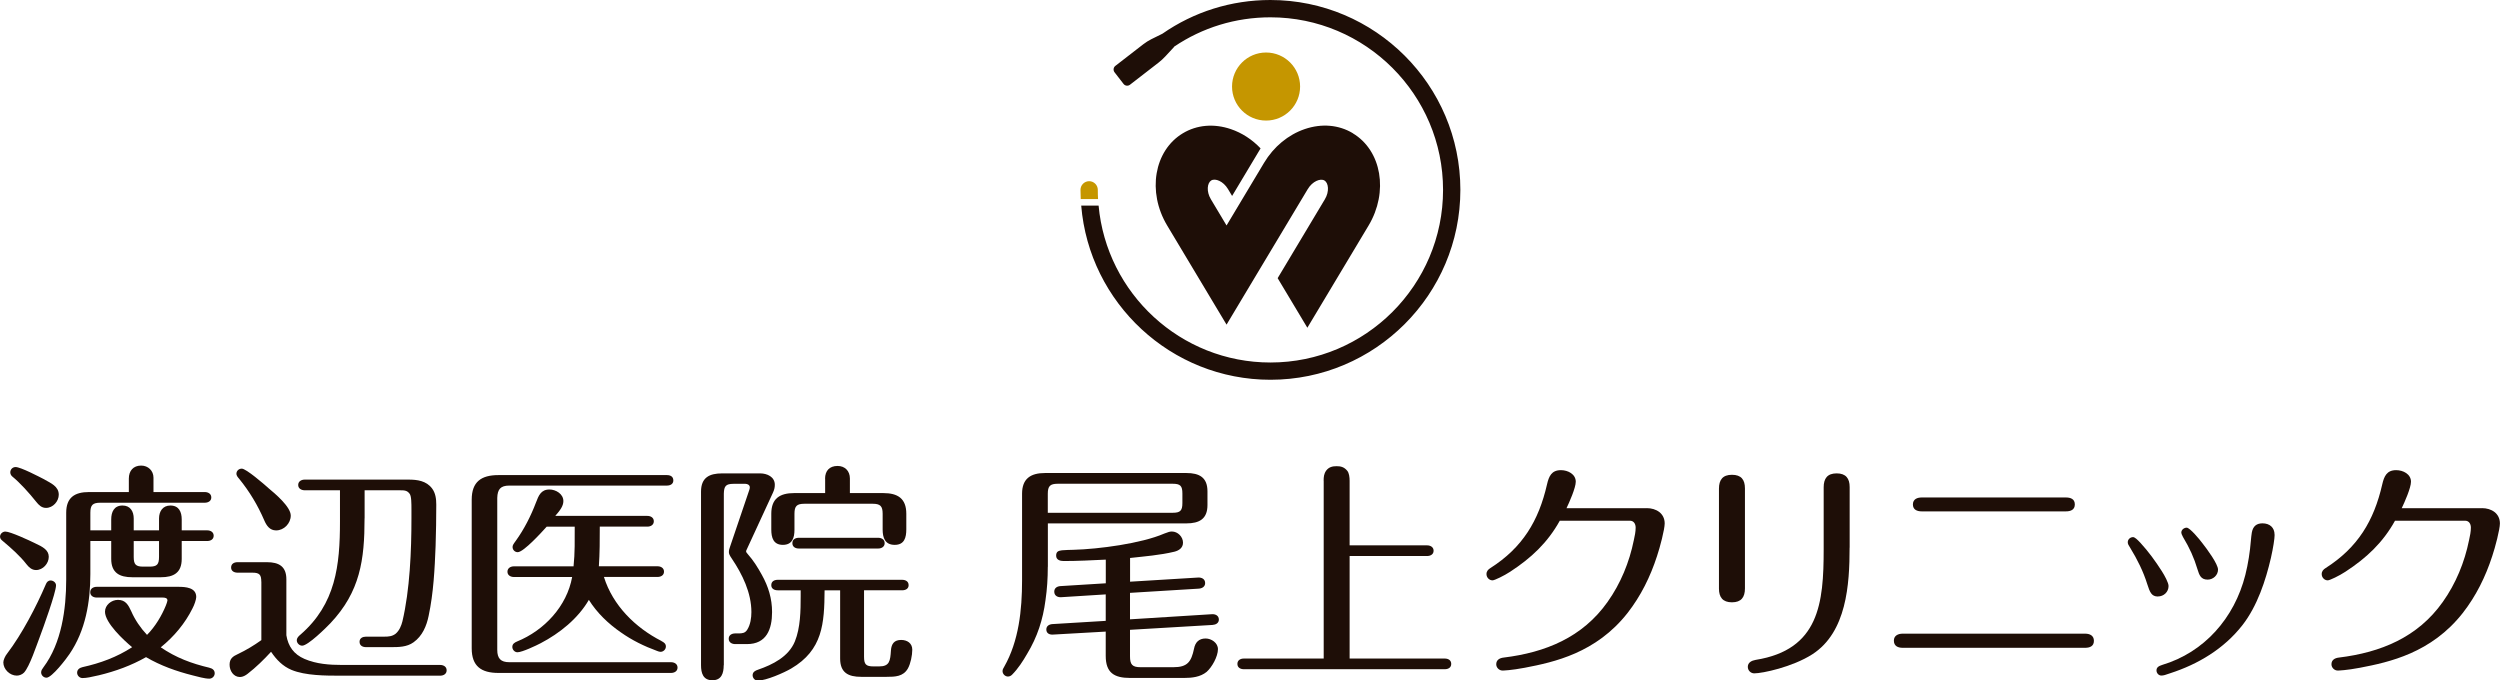 <?xml version="1.0" encoding="UTF-8"?><svg id="_レイヤー_2" xmlns="http://www.w3.org/2000/svg" width="144.6mm" height="39.36mm" viewBox="0 0 409.89 111.58"><defs><style>.cls-1{fill:#1e0e07;}.cls-2{fill:#c59600;}</style></defs><g id="_レイヤー_2-2"><path class="cls-1" d="M.87,87.16c.8,0,3.99,1.48,4.83,1.9,1.33.61,2.28,1.14,2.28,2.24s-.95,2.17-2.09,2.17c-.69,0-1.18-.46-1.56-.95-1.03-1.33-2.47-2.62-3.88-3.8-.23-.19-.46-.38-.46-.72,0-.46.42-.84.87-.84ZM9.17,95.99c0,1.14-2.13,7.04-2.66,8.44-.53,1.37-1.67,4.87-2.59,5.86-.3.3-.76.49-1.18.49-1.14,0-2.21-1.03-2.21-2.17,0-.38.3-1.07.65-1.48,2.4-3.16,4.75-7.65,6.31-11.3.15-.38.38-.65.8-.65s.88.34.88.8ZM7.3,78.64c.99.57,2.32,1.1,2.32,2.47,0,1.1-.95,2.17-2.09,2.17-.72,0-1.18-.46-1.6-.99-1.18-1.48-2.66-3.12-3.92-4.15-.19-.15-.34-.42-.34-.68,0-.49.38-.88.87-.88.84,0,3.88,1.6,4.76,2.05ZM14.8,88.72v5.4c0,4.6-.8,9.28-3.42,13.12-.53.8-2.89,3.88-3.77,3.88-.49,0-.88-.42-.88-.87,0-.34.19-.57.38-.84,2.97-3.96,3.73-9.55,3.73-14.38v-10.96c0-2.51,1.41-3.39,3.73-3.39h6.54v-2.21c0-1.26.72-2.13,2.02-2.13,1.14,0,2.02.84,2.02,1.98v2.36h8.41c.53,0,1.07.27,1.07.88s-.53.87-1.07.87h-17.12c-1.26,0-1.64.38-1.64,1.64v2.89h3.42v-1.79c0-1.22.46-2.28,1.86-2.28,1.26,0,1.83.95,1.83,2.13v1.94h4.15v-1.94c0-1.18.61-2.13,1.86-2.13,1.41,0,1.86,1.06,1.86,2.28v1.79h4.18c.53,0,1.06.27,1.06.88s-.53.87-1.06.87h-4.18v2.93c0,2.28-1.33,3.01-3.42,3.01h-4.68c-2.09,0-3.46-.72-3.46-3.01v-2.93h-3.42ZM34.31,109.49c.49.11.88.38.88.91,0,.49-.42.88-.88.88-.8,0-1.9-.34-2.7-.53-2.7-.68-5.29-1.6-7.68-3-2.4,1.37-5.02,2.32-7.72,2.97-1.29.3-2.05.46-2.7.46-.49,0-.88-.42-.88-.88,0-.53.42-.8.88-.91,2.93-.65,5.63-1.64,8.14-3.27-1.37-1.14-4.45-3.99-4.45-5.82,0-1.1,1.06-1.94,2.13-1.94,1.26,0,1.71.87,2.17,1.86.61,1.41,1.52,2.74,2.59,3.88,1.37-1.37,2.43-3.2,3.08-4.79.08-.19.27-.72.27-.84,0-.42-.38-.49-.8-.49h-10.8c-.53,0-1.06-.27-1.06-.88s.53-.88,1.06-.88h13.39c1.18,0,2.93.11,2.93,1.67,0,.38-.3,1.29-.61,1.86-1.22,2.47-3.04,4.64-5.21,6.39,2.51,1.71,5.06,2.66,7.99,3.35ZM21.91,91.31c0,1.25.34,1.6,1.56,1.6h1.03c1.22,0,1.56-.34,1.56-1.6v-2.59h-4.15v2.59Z"/><path class="cls-1" d="M42.83,95.38c0-1.14-.3-1.48-1.45-1.48h-2.43c-.53,0-1.07-.23-1.07-.84,0-.65.53-.88,1.07-.88h4.79c1.98,0,3.2.69,3.2,2.81v9.17c.3,1.83,1.22,3.12,2.97,3.88,1.94.84,4.11.99,6.16.99h16.09c.53,0,1.06.27,1.06.88s-.53.88-1.06.88h-16.32c-2.43,0-5.78,0-8.06-.95-1.45-.61-2.47-1.67-3.35-2.97-1.18,1.29-2.47,2.55-3.84,3.61-.34.27-.8.53-1.25.53-1.07,0-1.71-1.03-1.71-2.02s.53-1.37,1.37-1.75c1.37-.65,2.62-1.41,3.84-2.28v-9.59ZM43.97,80.01c1.1.91,3.69,3.08,3.69,4.53,0,1.26-1.1,2.43-2.4,2.43-1.03,0-1.56-.76-1.94-1.64-1.06-2.47-2.43-4.75-4.11-6.81-.3-.34-.46-.57-.46-.84,0-.46.38-.84.88-.84.72,0,3.65,2.55,4.34,3.16ZM59.76,84.99c0,6.81-.72,12.02-5.59,17.19-.72.76-3.69,3.69-4.64,3.69-.46,0-.88-.42-.88-.87,0-.42.3-.69.61-.95,5.78-5.02,6.47-11.34,6.47-18.52v-5.14h-5.78c-.53,0-1.07-.27-1.07-.87s.53-.88,1.07-.88h17c1.45,0,2.93.19,3.88,1.45.57.76.69,1.71.69,2.66,0,2.24-.04,4.53-.11,6.77-.15,3.8-.34,7.68-1.14,11.45-.34,1.67-1.03,3.31-2.47,4.34-1.1.8-2.47.8-3.77.8h-4.03c-.53,0-1.06-.23-1.06-.88,0-.61.53-.84,1.06-.84h2.97c.72,0,1.33-.04,1.9-.49.61-.53.91-1.29,1.1-2.02,1.22-5.17,1.48-11.56,1.48-16.89v-1.41c0-1.03,0-2.24-.3-2.62-.42-.57-.88-.57-1.64-.57h-5.74v4.6Z"/><path class="cls-1" d="M81.52,106.56c0,1.41.57,2.02,1.98,2.02h26.51c.53,0,1.07.27,1.07.88s-.53.88-1.07.88h-28.3c-2.81,0-4.38-1.1-4.38-4.03v-24.38c0-2.93,1.56-4.03,4.38-4.03h27.62c.57,0,1.06.23,1.06.88,0,.61-.53.84-1.06.84h-25.83c-1.45,0-1.94.61-1.98,2.02v24.95ZM108.45,105.12c.38.19.72.42.72.88,0,.49-.42.88-.88.88-.19,0-.38-.08-.57-.15-2.09-.76-4.11-1.75-5.93-3.04-2.05-1.41-3.92-3.2-5.25-5.33-1.79,3.08-4.79,5.48-7.91,7.11-.72.38-3.04,1.48-3.8,1.48-.46,0-.84-.42-.84-.88,0-.49.38-.72.76-.88,4.49-1.83,8.18-5.78,9.05-10.58h-9.55c-.53,0-1.06-.27-1.06-.87s.53-.88,1.06-.88h9.78c.23-2.17.19-4.37.19-6.5h-4.6c-.72.8-3.77,4.18-4.75,4.18-.46,0-.84-.38-.84-.84,0-.27.08-.42.53-1.03,1.37-1.9,2.47-4.07,3.31-6.28.42-1.1.8-2.13,2.21-2.13,1.03,0,2.28.72,2.28,1.9,0,.8-.53,1.52-1.33,2.43h15.1c.53,0,1.06.27,1.06.88s-.53.88-1.06.88h-7.8c0,2.17,0,4.34-.15,6.5h9.62c.53,0,1.06.27,1.06.88s-.53.87-1.06.87h-8.79c1.45,4.68,5.17,8.33,9.43,10.5Z"/><path class="cls-1" d="M118.65,109.07c0,1.29-.34,2.47-1.86,2.47s-1.86-1.18-1.86-2.47v-28.45c0-2.32,1.37-3,3.46-3h6.24c1.14,0,2.4.57,2.4,1.86,0,.46-.08.8-.3,1.29l-4.3,9.32c-.08.15-.11.23-.11.34,0,.08.04.15.27.42.95,1.06,1.67,2.24,2.32,3.42,1.06,1.9,1.67,3.88,1.67,6.09,0,2.81-.91,5.25-4.11,5.25h-1.94c-.53,0-1.06-.27-1.06-.88s.53-.87,1.06-.87h.53c.61,0,1.1-.04,1.45-.61.53-.84.68-1.94.68-2.89,0-3.16-1.48-6.2-3.2-8.75-.42-.61-.49-.84-.49-1.1,0-.3.08-.57.19-.87l3.16-9.32c.04-.11.08-.27.08-.42,0-.38-.38-.57-.72-.57h-1.94c-1.29,0-1.56.38-1.6,1.6v28.15ZM127.51,96.79c-.53,0-1.06-.23-1.06-.84,0-.65.53-.88,1.06-.88h20.39c.53,0,1.07.23,1.07.88,0,.61-.53.84-1.07.84h-6.24v10.88c0,1.26.3,1.6,1.56,1.6h.91c1.71,0,1.83-.88,1.94-2.63.08-1.06.53-1.71,1.67-1.71.99,0,1.83.53,1.83,1.6,0,.91-.27,2.28-.72,3.08-.76,1.33-2.09,1.37-3.5,1.37h-4.15c-2.13,0-3.46-.68-3.46-3v-11.18h-2.55c-.04,5.44-.3,9.78-5.48,12.82-1.18.69-4.11,1.98-5.48,1.98-.46,0-.84-.42-.84-.88,0-.53.42-.76.88-.91,2.43-.84,5.02-2.13,6.05-4.64.91-2.24.95-5.02.95-7.42v-.95h-3.77ZM135.27,78.49c0-1.29.72-2.09,2.05-2.09,1.22,0,2.02.84,2.02,2.05v2.4h5.48c2.36,0,3.77.88,3.77,3.39v2.55c0,1.33-.3,2.55-1.9,2.55s-1.98-1.18-1.98-2.51v-2.59c0-1.25-.38-1.64-1.64-1.64h-11.18c-1.26,0-1.64.38-1.64,1.64v2.63c0,1.29-.34,2.47-1.9,2.47s-1.9-1.18-1.9-2.51v-2.59c0-2.51,1.41-3.39,3.77-3.39h5.06v-2.36ZM130.97,89.94c-.57,0-1.06-.27-1.06-.88s.49-.88,1.06-.88h13.01c.53,0,1.06.27,1.06.88s-.53.88-1.06.88h-13.01Z"/><path class="cls-1" d="M171.79,92.94c0,1.83-.11,3.65-.38,5.48-.42,3.2-1.33,6.01-3.01,8.79-.68,1.18-1.48,2.43-2.47,3.42-.19.19-.42.3-.68.3-.46,0-.88-.42-.88-.88,0-.27.11-.46.27-.72,2.4-4.22,2.93-9.32,2.93-14.15v-14.23c0-2.47,1.41-3.39,3.77-3.39h23.17c2.13,0,3.46.72,3.46,3.01v2.24c0,2.28-1.33,3.01-3.46,3.01h-22.71v7.11ZM185.26,95.38l11.15-.68c.61-.04,1.18.23,1.18.91,0,.61-.53.88-1.06.91l-11.26.69v4.34l13.43-.84c.57-.04,1.14.23,1.14.88,0,.57-.49.84-1.03.88l-13.54.8v4.34c0,1.37.38,1.79,1.75,1.79h5.36c2.32,0,2.93-.88,3.39-3.04.19-1.03.8-1.67,1.9-1.67.95,0,2.02.72,2.02,1.75,0,1.22-.99,2.97-1.86,3.73-1.03.84-2.4.99-3.69.99h-8.86c-2.59,0-3.99-.84-3.99-3.61v-3.99l-8.64.49c-.57.04-1.1-.19-1.1-.84,0-.57.46-.84.99-.88l8.75-.53v-4.34l-7.3.46c-.57.04-1.14-.23-1.14-.91,0-.61.49-.88,1.03-.91l7.42-.46v-3.88c-2.32.11-4.6.23-6.92.23-.57,0-1.22-.19-1.22-.88s.38-.8.95-.88c.42-.04,1.48-.08,1.86-.08,4.15-.11,11.15-1.03,14.91-2.66.68-.27.95-.34,1.25-.34.99,0,1.83.88,1.83,1.83,0,.84-.65,1.29-1.41,1.48-2.36.57-4.87.76-7.27,1.03v3.92ZM192.26,84.08c1.25,0,1.6-.34,1.6-1.6v-1.56c0-1.26-.34-1.6-1.6-1.6h-18.83c-1.26,0-1.64.38-1.64,1.64v3.12h20.47Z"/><path class="cls-1" d="M217.02,78.83c0-.61.04-1.14.42-1.67.46-.61,1.07-.72,1.71-.72s1.22.11,1.75.76c.3.38.38,1.06.38,1.64v10.58h12.7c.53,0,1.07.27,1.07.88s-.53.87-1.07.87h-12.7v16.81h15.6c.57,0,1.06.27,1.06.88s-.49.87-1.06.87h-32.94c-.57,0-1.06-.27-1.06-.87s.49-.88,1.06-.88h13.09v-29.14Z"/><path class="cls-1" d="M270.01,83.32c1.52,0,2.93.84,2.93,2.51,0,.95-.76,3.88-1.26,5.36-1.1,3.39-2.66,6.54-4.83,9.32-5.17,6.58-12.06,8.06-16.85,8.98-2.21.42-3.5.46-3.65.46-.53,0-1.03-.46-1.03-1.03,0-.72.57-1.03,1.22-1.1,6.85-.84,12.93-3.31,17.04-9.13,2.13-3,3.57-6.5,4.3-10.12.15-.68.3-1.37.3-2.05,0-.61-.3-1.14-.95-1.14h-11.49c-1.98,3.58-4.68,6.12-8.14,8.37-.99.65-2.55,1.41-2.89,1.41-.53,0-.99-.46-.99-1.03,0-.46.27-.76.65-.99,5.25-3.35,7.91-7.72,9.28-13.73.3-1.29.72-2.32,2.28-2.32,1.14,0,2.43.65,2.43,1.9,0,.99-1.06,3.39-1.52,4.34h13.16Z"/><path class="cls-1" d="M286.1,96.48c0,1.45-.61,2.28-2.13,2.28s-2.13-.84-2.13-2.24v-16.39c0-1.45.61-2.28,2.13-2.28s2.13.8,2.13,2.24v16.39ZM303.26,89.79c0,6.05-.49,13.88-6.12,17.5-3.27,2.09-8.18,3.12-9.51,3.12-.57,0-1.06-.46-1.06-1.07,0-.72.65-1.03,1.29-1.14,10.42-1.67,11.15-9.32,11.15-18.14v-10.16c0-1.45.61-2.28,2.13-2.28s2.13.84,2.13,2.24v9.93Z"/><path class="cls-1" d="M341.87,103.9c.72,0,1.45.27,1.45,1.18s-.72,1.14-1.45,1.14h-29.9c-.76,0-1.45-.27-1.45-1.18,0-.84.72-1.14,1.45-1.14h29.9ZM338.71,81.57c.76,0,1.48.23,1.48,1.14s-.72,1.14-1.48,1.14h-23.62c-.76,0-1.45-.27-1.45-1.14s.72-1.14,1.45-1.14h23.62Z"/><path class="cls-1" d="M353.82,97.81c-1.06,0-1.33-.72-1.75-2.02-.65-2.09-1.64-4.07-2.78-5.93-.3-.46-.42-.68-.42-.95,0-.49.42-.84.87-.84.27,0,.69.38,1.22.95,1.33,1.45,2.43,2.97,3.5,4.64.46.72,1.1,1.9,1.1,2.43,0,.99-.8,1.71-1.75,1.71ZM372.95,87.69c0,.61-.23,2.13-.61,3.8-.84,3.61-2.21,7.87-4.68,11.03-3.04,3.88-7.26,6.39-11.83,7.87-.76.27-1.1.38-1.45.38-.46,0-.8-.42-.8-.84,0-.49.34-.72.95-.91,6.85-2.05,11.83-7.65,13.62-14.76.46-1.83.76-3.77.91-5.67.04-.42.08-.84.15-1.26.19-1.07.8-1.52,1.75-1.52,1.18,0,1.98.68,1.98,1.86ZM361.96,95.04c-1.1,0-1.37-.76-1.64-1.64-.61-2.02-1.29-3.5-2.4-5.36-.23-.42-.27-.61-.27-.72,0-.46.46-.8.88-.8.53,0,2.13,1.94,2.55,2.51.84,1.06,2.59,3.46,2.59,4.37s-.8,1.64-1.71,1.64Z"/><path class="cls-1" d="M406.96,83.32c1.52,0,2.93.84,2.93,2.51,0,.95-.76,3.88-1.26,5.36-1.1,3.39-2.66,6.54-4.83,9.32-5.17,6.58-12.06,8.06-16.85,8.98-2.21.42-3.5.46-3.65.46-.53,0-1.03-.46-1.03-1.03,0-.72.57-1.03,1.22-1.1,6.85-.84,12.93-3.31,17.04-9.13,2.13-3,3.57-6.5,4.3-10.12.15-.68.3-1.37.3-2.05,0-.61-.3-1.14-.95-1.14h-11.49c-1.98,3.58-4.68,6.12-8.14,8.37-.99.65-2.55,1.41-2.89,1.41-.53,0-.99-.46-.99-1.03,0-.46.27-.76.65-.99,5.25-3.35,7.91-7.72,9.28-13.73.3-1.29.72-2.32,2.28-2.32,1.14,0,2.43.65,2.43,1.9,0,.99-1.06,3.39-1.52,4.34h13.16Z"/><path class="cls-1" d="M221.8,21.84c-2.3-1.38-5.09-1.62-7.86-.68-2.73.93-5.1,2.89-6.69,5.54l-6.15,10.27-2.57-4.3c-.77-1.28-.6-2.68.06-3.08.66-.4,1.97.12,2.74,1.4l.68,1.14,4.67-7.8c-1.38-1.45-3.05-2.54-4.88-3.16-2.77-.94-5.56-.7-7.86.68-4.72,2.83-5.88,9.61-2.58,15.12l4.87,8.13,4.87,8.13,4.87-8.13,8.45-14.1c.77-1.28,2.08-1.8,2.74-1.4.66.4.83,1.8.06,3.08l-7.74,12.93,4.87,8.13,10.04-16.76c3.3-5.51,2.14-12.29-2.58-15.12Z"/><circle class="cls-2" cx="207.58" cy="14.19" r="5.58"/><path class="cls-2" d="M180.03,32.64c-.03-.5-.04-1-.04-1.51,0-.78-.64-1.42-1.42-1.42s-1.42.64-1.42,1.42c0,.51.01,1.01.04,1.51h2.84Z"/><path class="cls-1" d="M208.29,0c-6.42,0-12.55,1.94-17.71,5.53l-1.84.91c-.37.18-.94.54-1.27.8l-4.6,3.56c-.33.25-.39.73-.13,1.06l1.47,1.9c.25.33.73.39,1.06.13l4.69-3.63c.33-.25.83-.71,1.11-1.02l1.38-1.49s.04-.07.06-.1c4.63-3.13,10.08-4.81,15.79-4.81,15.6,0,28.3,12.69,28.3,28.3s-12.69,28.3-28.3,28.3c-14.74,0-26.87-11.32-28.18-25.73h-2.85c1.31,15.97,14.73,28.56,31.03,28.56,17.17,0,31.14-13.97,31.14-31.14S225.46,0,208.29,0Z"/></g></svg>